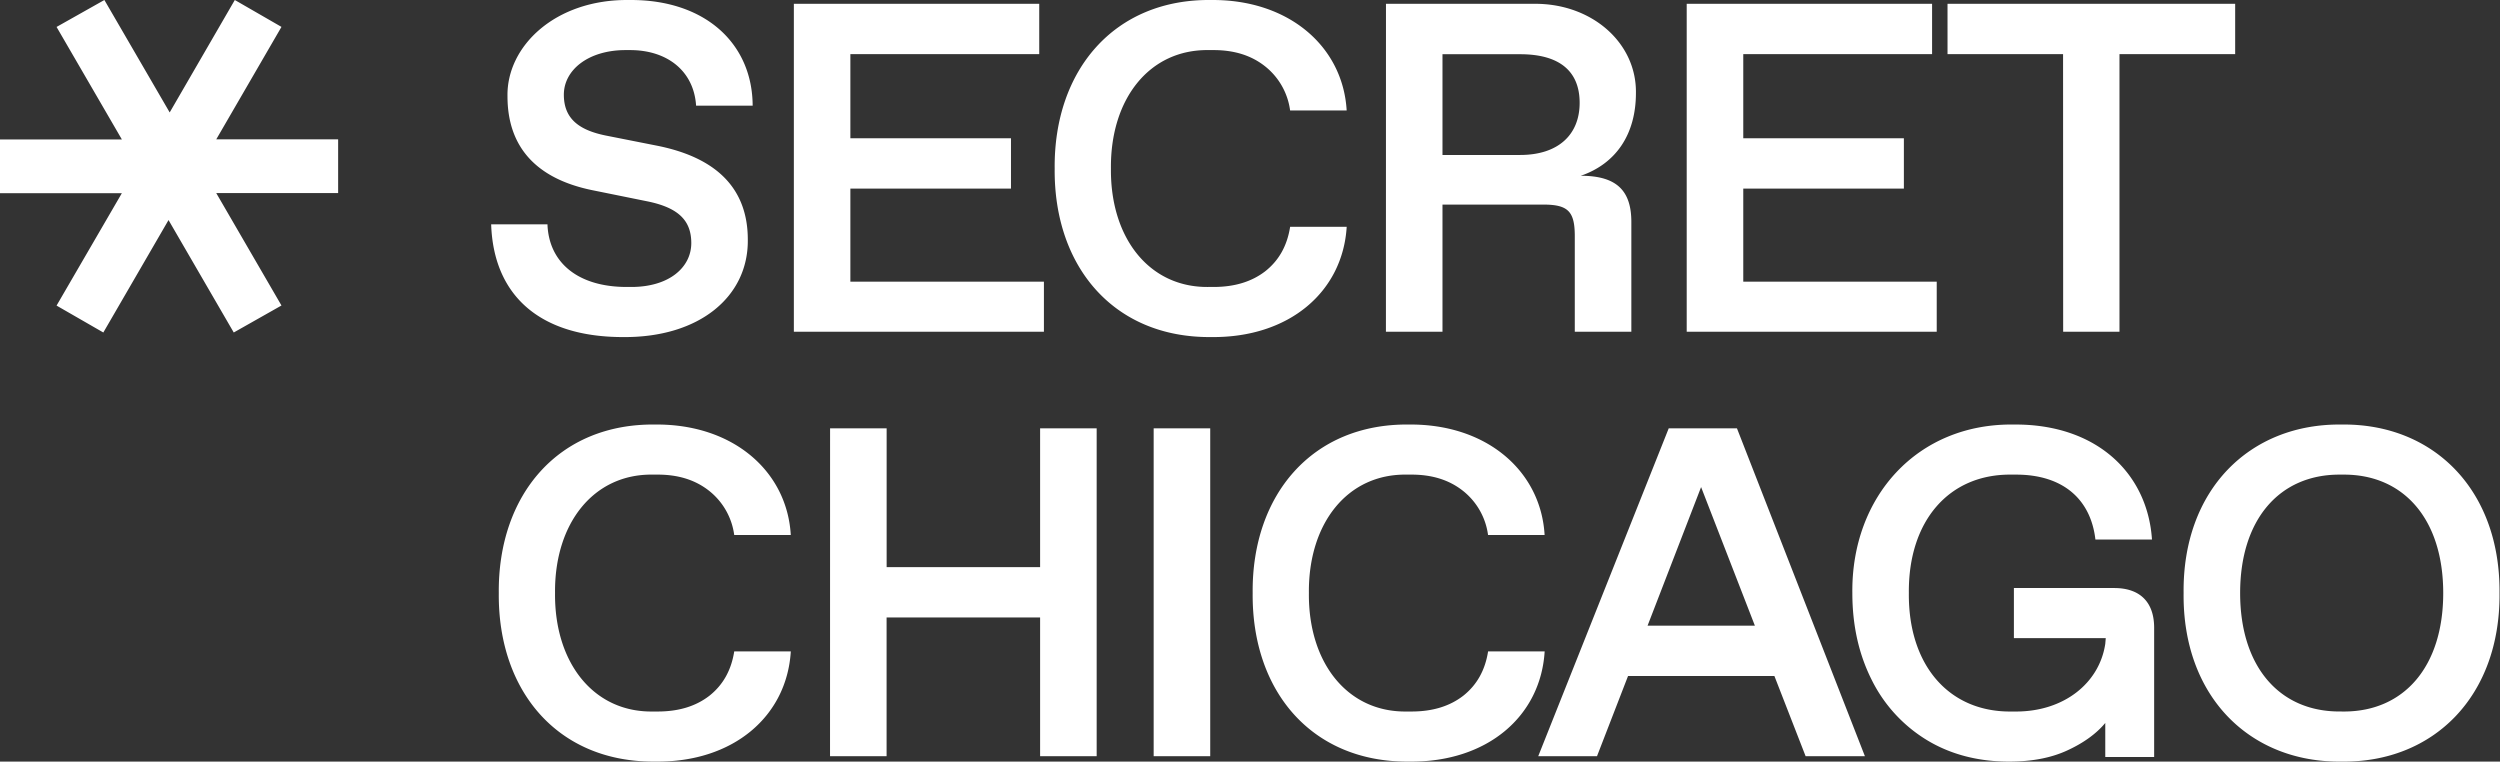 <svg xmlns="http://www.w3.org/2000/svg" width="1313" height="400" fill="none"><rect width="100%" height="100%" fill="#333333" stroke="none"/><path fill="#fff" d="M287.53 117.815c.716 20.051 15.92 32.899 41.63 32.899h2.417c19.903 0 31.488-10.321 31.488-23.048 0-11.652-6.522-18.492-22.806-21.866l-29.558-5.993c-29.328-6.129-44.168-22.847-44.168-49.241-.486-26.3 25.102-51.069 63.95-50.558 39.82-.363 64.679 22.846 64.814 55.476H365.59c-1.215-18.37-15.325-29.176-34.634-29.176h-2.417c-19.553 0-32.407 10.442-32.407 23.411 0 12.014 7.129 18.492 22.212 21.503l26.655 5.281c30.854 6.128 47.746 22.094 47.746 49.362.364 29.902-25.453 51.512-65.516 51.163-44.168 0-68.055-22.229-69.27-59.213h29.571ZM416.934 2h128.871v26.421h-99.192v44.201h84.352v26.422h-84.352v48.878h101.65v26.3H416.934V2ZM636.069.007c41.036-.363 69.27 24.62 71.201 58.003h-29.706a35.52 35.52 0 0 0-13.152-23.182c-7.116-5.645-16.041-8.52-27.006-8.52h-2.538c-31.138-.485-51.77 25.534-51.406 62.209-.364 36.621 20.255 62.68 51.406 62.196h2.538c10.974 0 20.02-2.76 27.141-8.279 7.129-5.644 11.464-13.331 13.03-23.303h29.707c-2.053 33.988-30.044 58.366-71.201 57.896-50.919.47-82.651-36.756-82.165-88.51-.5-51.512 31.232-89.101 82.151-88.51ZM727.912 2.004h77.709c30.165-.35 53.93 20.293 53.566 46.836 0 21.744-10.492 37.118-28.95 43.475 18.823 0 26.546 7.808 26.546 24.271v57.64h-29.706v-50.208c0-12.969-3.497-16.57-16.528-16.57h-52.958v66.778h-29.706l.027-172.222Zm70.471 79.385c19.903 0 31.246-10.563 31.246-27.375 0-16.813-10.802-25.535-31.246-25.535h-40.792v52.91h40.792ZM885.859 2h128.871v26.421h-99.164v44.201h84.352v26.422h-84.352v48.878h101.604v26.3H885.859V2ZM1083.52 28.421h-60.68V2h151.07v26.421h-60.76v145.801h-29.58l-.05-145.8ZM344.116 222.968c41.022-.363 69.27 24.621 71.201 58.003h-29.706a35.552 35.552 0 0 0-13.152-23.169c-7.116-5.644-16.042-8.534-27.006-8.534h-2.538c-31.138-.483-51.77 25.535-51.406 62.21-.364 36.635 20.254 62.693 51.406 62.21h2.538c10.982 0 20.029-2.764 27.141-8.292 7.116-5.645 11.464-13.332 13.03-23.29h29.706c-2.052 33.987-30.057 58.366-71.2 57.882-50.92.484-82.651-36.743-82.165-88.51-.5-51.525 31.232-89.115 82.151-88.51ZM435.958 224.961h29.706v72.894h80.599v-72.894h29.706V397.17h-29.706v-72.894h-80.626v72.894h-29.706l.027-172.209ZM605.904 224.961h29.707V397.17h-29.707V224.961ZM740.04 222.968c41.021-.363 69.269 24.621 71.187 58.003H781.52a35.547 35.547 0 0 0-13.151-23.169c-7.116-5.644-16.042-8.534-27.006-8.534h-2.525c-31.138-.483-51.77 25.535-51.406 62.21-.364 36.635 20.255 62.693 51.406 62.21h2.525c10.991 0 20.043-2.764 27.154-8.292 7.116-5.645 11.464-13.332 13.03-23.29h29.707c-2.039 33.987-30.044 58.366-71.187 57.882-50.92.484-82.651-36.743-82.165-88.51-.513-51.525 31.218-89.115 82.138-88.51ZM931.909 355.025h-76.858L838.74 397.17h-30.868l68.541-172.209h35.836l67.204 172.209h-31.138l-16.406-42.145Zm-10.248-26.422-28.248-72.786-28.113 72.786h56.361ZM1057.7 222.971c43.32-.363 70.22 25.534 72.52 60.409h-29.71c-2.42-21.14-17.01-34.109-41.63-34.109h-2.54c-32.81-.363-54.17 24.379-53.81 62.21-.36 37.831 21 62.572 53.81 62.209h2.54c24.98 0 43.68-14.783 46.81-35.546l.25-2.997h-48.24v-26.314h52.67c13.63 0 20.99 7.459 20.99 20.898v67.854h-25.67v-17.887c-4.69 5.644-11.33 10.446-19.9 14.406-8.57 3.965-18.7 5.887-30.65 5.887-16.41 0-30.9-3.844-43.32-11.41a77 77 0 0 1-28.84-31.582c-6.751-13.439-10.127-28.585-10.127-45.518-.581-50.558 34.057-89.236 84.847-88.51ZM1229.84 222.969c48.15-.605 83.38 34.229 82.91 88.51.47 54.28-34.76 89.114-82.91 88.509-48.26.605-83.61-34.229-83.01-88.509-.6-54.281 34.75-89.115 83.01-88.51Zm1.22 150.719c31.49 0 52.12-23.532 52.12-62.209 0-38.678-20.63-62.21-52.12-62.21h-2.42c-31.49 0-52.12 23.545-52.12 62.21 0 38.664 20.63 62.196 52.12 62.196l2.42.013ZM29.706 160.49l34.298-59.038H0V73.23h64.004L29.706 14.15 54.822 0l34.297 59.051L123.322 0l24.507 14.124-34.256 59.065h64.017v28.222h-64.017l34.256 59.038-25.061 14.179-34.257-59.052-34.243 59.052-24.562-14.138Z"/></svg>
